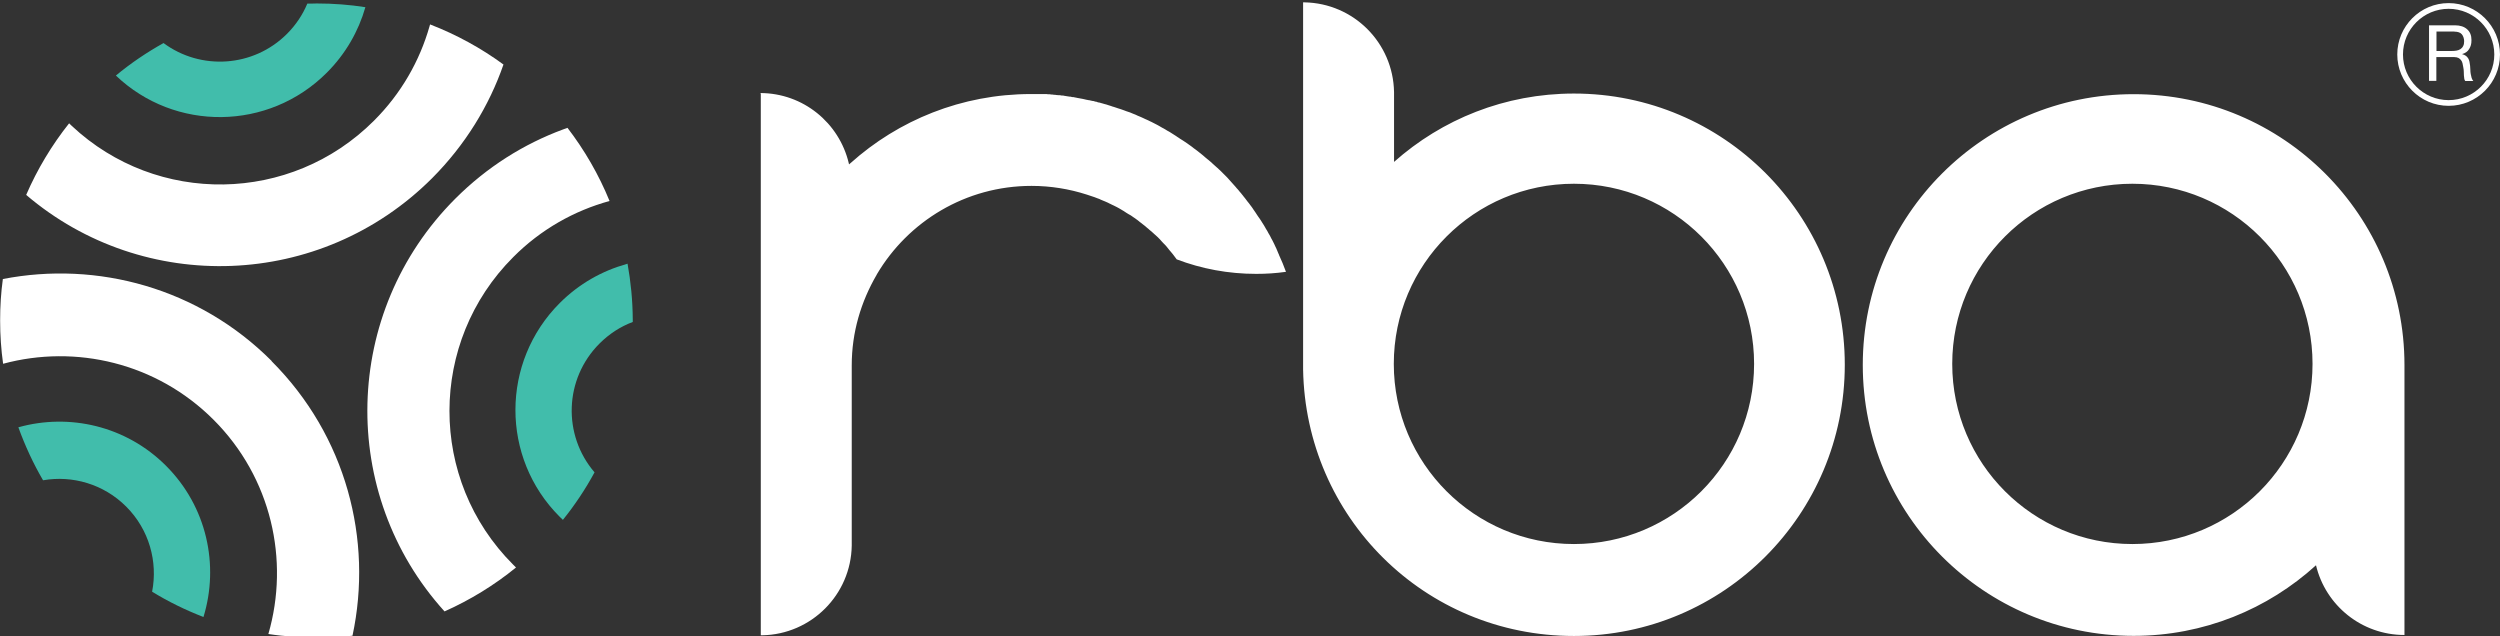 <?xml version="1.0" encoding="UTF-8"?> <svg xmlns="http://www.w3.org/2000/svg" id="Layer_1" version="1.1" viewBox="0 0 2015 512.6"><rect x="0" y="0" width="2015" height="512.6" fill="#333333" stroke="none"/><defs><style> .st0, .st1 { fill: #fff; } .st1, .st2 { fill-rule: evenodd; } .st2 { fill: #41bdab; } </style></defs><path class="st0" d="M1973.6,2.5c22.8,0,41.4,18.6,41.4,41.4s-18.5,41.4-41.4,41.4-41.4-18.6-41.4-41.4,18.5-41.4,41.4-41.4h0ZM1973.6,7.1c-20.3,0-36.8,16.5-36.8,36.8s16.5,36.8,36.8,36.8,36.8-16.5,36.8-36.8-16.5-36.8-36.8-36.8h0ZM1978.7,20.4c4.2,0,7.5,1.1,9.8,3.2,2.4,2.1,3.5,5,3.5,8.6s-.6,5.1-1.8,7.2c-1.2,2.1-3.2,3.5-5.8,4.2h0c1.3.4,2.3.8,3.1,1.4.8.6,1.4,1.3,1.9,2.1.5.8.8,1.7,1,2.7.2,1,.4,2.1.5,3.2,0,1.1.1,2.2.2,3.3,0,1.1.1,2.2.3,3.3.2,1.1.4,2.1.7,3.1.3,1,.8,1.9,1.4,2.6h-6.5c-.4-.5-.7-1.1-.8-1.9-.1-.8-.2-1.7-.3-2.7,0-1,0-2-.1-3.2,0-1.1-.2-2.2-.4-3.3-.2-1.1-.4-2.1-.6-3.1-.2-1-.6-1.8-1.2-2.6-.5-.7-1.2-1.3-2.1-1.8-.9-.4-2-.7-3.5-.7h-14.3v19.2h-5.9V20.4h20.7ZM1978.4,25.4h-14.6v15.7h12.2c1.4,0,2.7-.1,3.9-.3,1.2-.2,2.3-.6,3.2-1.2.9-.6,1.7-1.4,2.2-2.5.6-1,.8-2.4.8-4s-.6-4.1-1.9-5.5c-1.2-1.4-3.2-2.1-6-2.1h0Z"></path><path class="st0" d="M1719.7,75.9c120.6,0,218.3,97.7,218.3,218.3v217.6c-34.6,0-63.6-23.9-71.3-56.2-38.8,35.3-90.4,56.9-147,56.9-120.6,0-218.3-97.7-218.3-218.3s97.7-218.3,218.3-218.3h0ZM1050.3,1.9h1.1c39.6.7,71.5,32.6,72.2,72.3v1.2s0,55.1,0,55.1c38.6-34.3,89.3-55.1,145-55.1,120.6,0,218.3,97.9,218.3,218.6s-97.7,218.6-218.3,218.6-216.3-95.9-218.3-214.9v-3.6s0-292.2,0-292.2h0ZM612.7,75c34.7,0,63.7,24.1,71.4,56.5l.2,1,1.2-1c38.6-34.6,89.6-55.7,145.5-55.7s1.5,0,2.2,0h1.1s1.7,0,1.7,0h.7s1.2,0,1.2,0h.8s1.4,0,1.4,0h.6c.5,0,.9,0,1.4,0h1.3c.5,0,.9.1,1.4.2h1.4c0,0,1.3.2,1.3.2h.7s1.4.2,1.4.2h.7c.4,0,.9.1,1.3.2.5,0,.9,0,1.4.1h1.3c.5.2,1,.2,1.5.3h1.1c.5.2,1,.2,1.5.3l1.2.2c.4,0,.9.1,1.3.2l1.3.2h.7c0,0,.7.2.7.2.4,0,.8.1,1.2.2h.8c0,.1.7.2.7.2.4,0,.7.1,1.1.2l.9.2,1.7.3,1,.2,1.7.3.9.2.9.2.8.2c.9.2,1.7.4,2.6.5h.5c0,.1,1,.3,1,.3l1.5.3h.4c.5.2,1.1.4,1.6.5h.6c0,.1,1.3.5,1.3.5l1.2.3h.5c.5.3,1.1.4,1.6.5l1,.3.7.2.7.2c.4.1.8.2,1.2.3l.6.2,1.2.4,1.3.4,1.2.4.5.2c.5.1.9.3,1.4.4l1.2.4.6.2.6.2c.4.1.8.3,1.2.4l1.3.4.6.2.6.2c.5.2.9.3,1.4.5l1.1.4,1.3.5,1.2.4.6.2.6.2.6.2,1.2.5,1.2.5.5.2c.4.2.9.4,1.3.5l1.1.5.6.3,1.2.5,1.2.5.7.3,1.1.5,1.1.5.6.3,1.1.5.5.2c.4.2.8.4,1.3.6l.8.4.8.4.7.3c1.5.7,3,1.5,4.5,2.3l1.3.7.9.5,1,.6.7.4.7.4.8.4.7.4,1.2.7,1.1.7,1.1.6.4.2c.4.3.9.5,1.3.8l1.1.7c.4.2.7.4,1.1.7l1.1.7,1.1.7,1,.7,1.1.7c.3.2.7.4,1,.7l1.1.7.5.3,1.1.7.6.4c.3.2.6.4.9.6l1.2.8,1,.7,1.1.8,1,.7,1.1.8.9.7.6.5,1.4,1c.4.3.8.6,1.2.9l.9.7.5.4,1,.8,1,.8.5.4c.4.3.7.6,1.1.9l.7.6.9.8,1.1.9,1.2,1,.3.2c.9.8,1.8,1.6,2.7,2.3l.8.8.8.7c.4.3.7.7,1.1,1l.9.8.9.8.5.4.9.9.9.8.9.9.9.9.9.9.9.9.9.9.9.9.4.4c.3.3.6.7.9,1l.8.9c.3.3.6.6.9,1l.8.9.9,1,.8.9.9,1,.8.9.9,1.1.4.4.8.9.8,1,.4.5c.3.3.6.7.9,1l.7.9c.3.4.6.8.9,1.1l.6.8c.3.4.6.8.9,1.1l.7.9c.3.4.6.8.9,1.2l.6.8.5.6.8,1,.3.4c.3.4.6.8.8,1.1l.7.9.5.7.5.7c.2.3.4.5.5.8l.7,1,.9,1.3.6.9.9,1.4c.4.5.7,1.1,1.1,1.6l.5.7.5.7.8,1.2.7,1.1.3.5.7,1.1.7,1.1.6,1,.7,1.2.6,1.1.7,1.1.3.5.6,1.1.3.6c.2.3.4.7.6,1l.7,1.2.5,1,.6,1.2.3.5.6,1.1.3.6c.2.3.4.7.5,1l.6,1.2.5,1.1.6,1.3.5,1,.3.7.5,1.2.5,1.2.5,1.2.4.8v.2c2.1,4.5,4,9.1,5.7,13.8h-.4c-7.7,1.1-15.6,1.6-23.6,1.6-22.6,0-44.1-4.1-64.1-11.7h0c-.9-1.2-1.7-2.3-2.6-3.5l-.7-.9-1-1.2-.5-.6c-.4-.5-.8-1-1.2-1.4l-.7-.9c-.3-.3-.6-.7-.8-1l-.9-1.1-.9-1-.7-.7-.8-.8c-.4-.5-.8-.9-1.3-1.4l-.8-.9-.6-.7-.8-.8-.6-.6-.5-.5c-.4-.4-.8-.8-1.3-1.2l-.9-.8-.7-.6-.5-.5-.8-.7-.4-.4-.5-.4c-.4-.3-.7-.6-1.1-.9l-.6-.5-.4-.4c-.4-.3-.7-.6-1.1-.9l-.6-.5-.9-.8c-.5-.4-.9-.7-1.4-1.1l-1-.8c-.3-.3-.6-.5-1-.8l-1.1-.8-.7-.6c-.5-.4-1-.7-1.4-1.1l-1-.7-.5-.4-.9-.6-.9-.6-.7-.5c-.7-.5-1.4-1-2.2-1.4l-.4-.2c-.3-.2-.6-.4-1-.6l-1.3-.8-.9-.6-.6-.4-.6-.4-.7-.4c-.5-.3-1-.6-1.5-.9l-1.2-.7-.7-.4c-.5-.3-1-.6-1.5-.8l-.8-.4c-.5-.3-1.1-.6-1.6-.8l-1.1-.5-.6-.3-1.2-.6-.7-.3-.9-.5c-.5-.2-1.1-.5-1.6-.7l-.9-.4-1-.4-1.2-.5-1.2-.5-.8-.4-.7-.3-.9-.3-1.3-.5-1.3-.5-.9-.3-.6-.2c-.5-.2-1-.4-1.5-.5l-.6-.2c-.6-.2-1.2-.4-1.8-.6l-.9-.3c-14-4.5-29-7-44.5-7-53,0-99.4,28.6-124.6,71.2l-.3.6c-12.5,21.5-20,46.1-20,72.8v144.8h0v.5c-.6,39.6-32.6,71.6-72.1,72.3h-1.2s0-436.6,0-436.6h0ZM1718.7,148.1c-80.2,0-145.2,65-145.2,145.2s65,145.2,145.2,145.2,145.2-65,145.2-145.2-65-145.2-145.2-145.2h0ZM1268.6,148.1c-80.2,0-145.2,65-145.2,145.2s65,145.2,145.2,145.2,145.2-65,145.2-145.2-65-145.2-145.2-145.2h0Z"></path><path class="st2" d="M133.8,375.4c33,33,43,80.1,30.2,121.9-14.5-5.6-28.4-12.4-41.4-20.4,4.7-24.1-2.3-50-20.9-68.6-18.2-18.2-43.4-25.3-67-21.2-7.9-13.5-14.5-27.8-19.9-42.7,41-11.5,86.8-1.2,119,31h0ZM505.8,212.5c2.6,14.5,4.1,29.4,4.2,44.7v1.6c0,.2,0,.5,0,.7-9.8,3.7-18.9,9.5-26.8,17.4-28.5,28.5-29.8,73.8-4,103.8-7.3,13.5-15.9,26.4-25.5,38.3-.9-.9-1.8-1.7-2.7-2.6-47.5-47.5-47.4-124.6.2-172.2,15.5-15.5,34.1-25.9,53.8-31.4l.9-.3h0ZM255.4,2.8c13.3,0,26.4,1,39.1,3-5.5,19.3-15.9,37.6-31.1,52.8-46.9,46.9-122.4,47.7-170,2.3,11.9-9.9,24.8-18.6,38.4-26.2,29.9,22.2,72.4,19.7,99.5-7.4,7.2-7.2,12.7-15.5,16.4-24.4h3.4c0,0,4.2-.1,4.2-.1h0Z"></path><path class="st1" d="M218.9,291.1c60.1,60.1,81.8,143.9,65.2,221.3-9.5,1.1-19.1,1.6-28.9,1.6s-26.2-1-38.9-3c17.2-59.4,2.5-126-44.2-172.7-45.9-45.9-111.1-60.9-169.6-45.1-1.6-11.4-2.4-23-2.4-34.8s.7-22.5,2.2-33.5c76.1-14.8,157.9,7.2,216.7,66.1h0ZM457.3,102.9c13.8,18,25.3,37.8,34,59.1-28.4,7.8-55.3,22.8-77.6,45.2-68.5,68.5-68.6,179.4-.2,247.8.8.8,1.6,1.6,2.4,2.4-17.4,14.2-36.8,26.1-57.6,35.4-85.8-94.7-82.8-241.2,8.7-332.7,25.5-25.5,55.2-44.1,86.9-55.8l3.4-1.2h0ZM346.7,19.7c21.2,8.2,41.1,19.1,59.1,32.3-11.6,33.4-30.8,64.8-57.5,91.6-89.8,89.8-232.4,94.3-327.2,13.5,9-20.8,20.7-40.2,34.6-57.7l2.2,2.1c68.6,64.3,176.5,62.9,243.6-4.3,21.9-21.9,36.8-48.2,44.7-76l.4-1.4h0Z"></path></svg> 